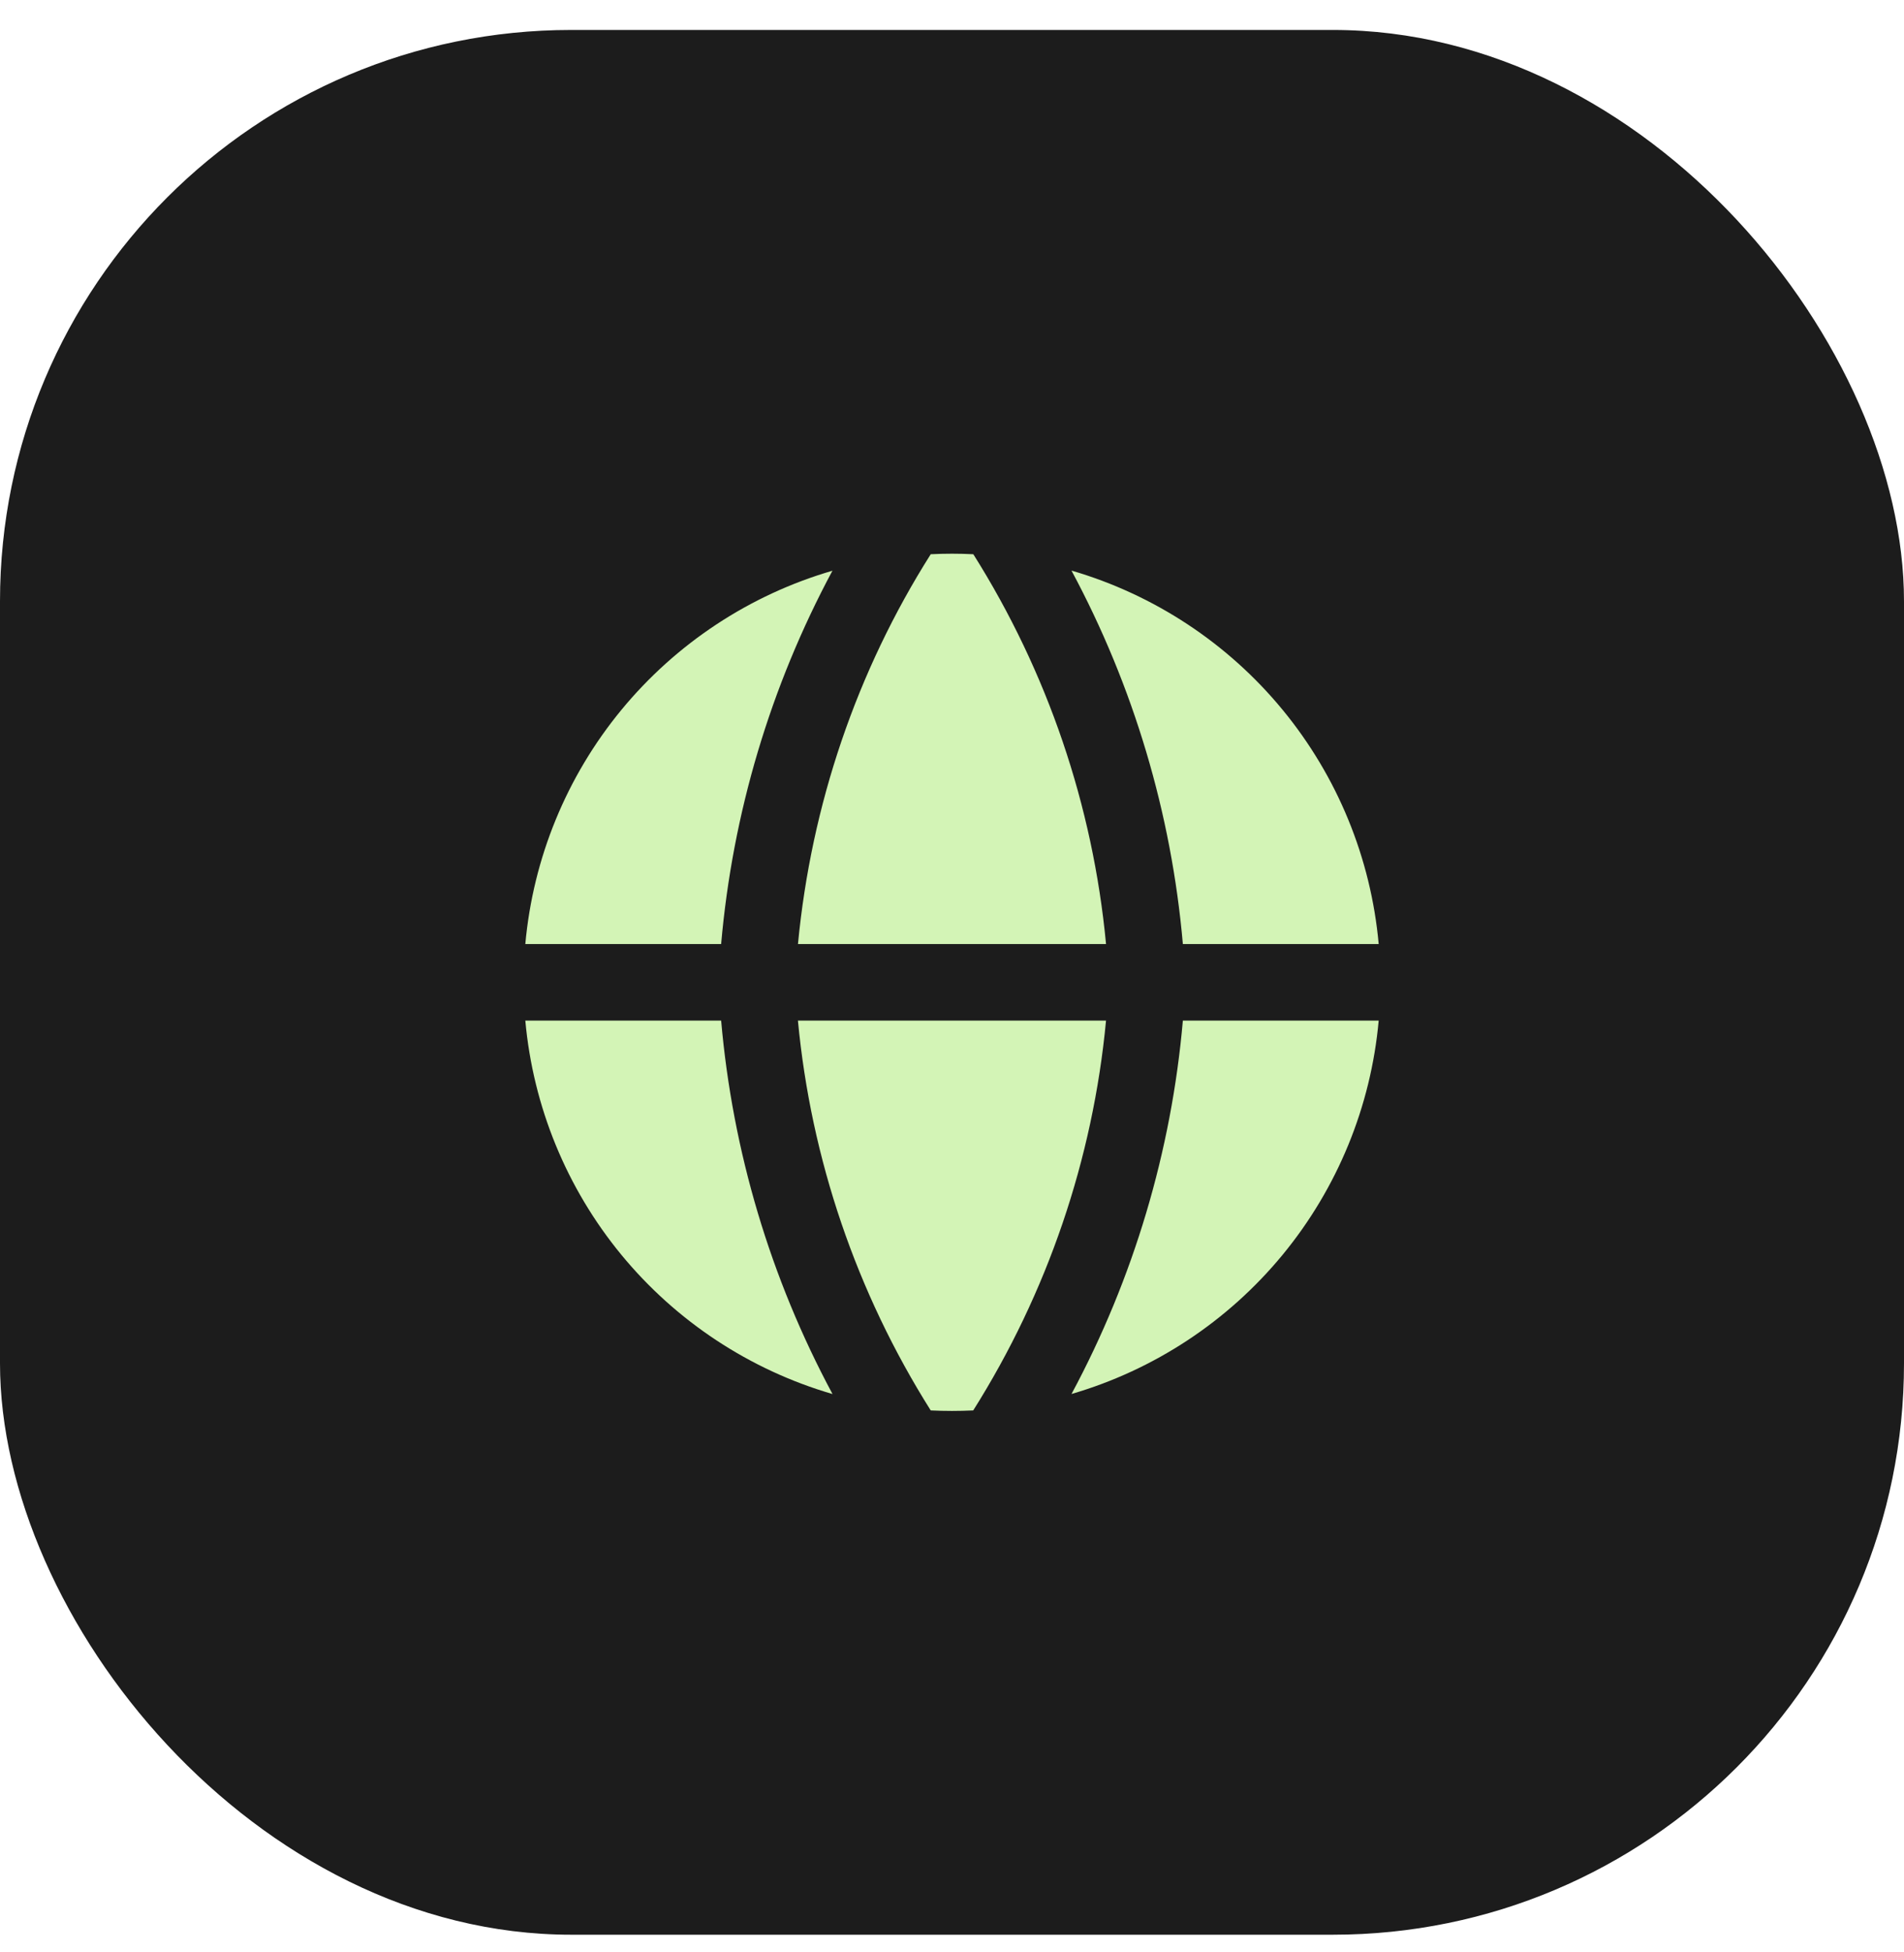 <svg width="40" height="41" viewBox="0 0 40 41" fill="none" xmlns="http://www.w3.org/2000/svg">
<rect y="0.629" width="40" height="40" rx="12" fill="#1C1C1C"/>
<g clip-path="url(#clip0_485_1207)">
<path fill-rule="evenodd" clip-rule="evenodd" d="M17.492 11.984C15.752 12.49 14.206 13.51 13.054 14.908C11.902 16.307 11.199 18.021 11.036 19.825H15.15C15.39 17.079 16.186 14.411 17.49 11.982L17.492 11.984ZM15.15 21.432H11.036C11.199 23.237 11.902 24.951 13.053 26.35C14.205 27.749 15.751 28.768 17.49 29.275C16.186 26.847 15.39 24.178 15.15 21.432ZM19.553 29.619C17.994 27.146 17.038 24.342 16.763 21.432H23.236C22.961 24.342 22.005 27.146 20.446 29.619C20.149 29.633 19.85 29.633 19.553 29.619ZM22.51 29.274C24.249 28.767 25.795 27.748 26.947 26.349C28.098 24.95 28.801 23.237 28.964 21.432H24.85C24.61 24.178 23.814 26.847 22.51 29.275V29.274ZM24.85 19.825H28.964C28.801 18.021 28.098 16.307 26.947 14.908C25.796 13.509 24.249 12.489 22.51 11.982C23.814 14.411 24.61 17.079 24.85 19.825ZM19.553 11.639C19.851 11.624 20.149 11.624 20.448 11.639C22.006 14.111 22.961 16.916 23.236 19.825H16.764C17.043 16.898 18.001 14.091 19.553 11.639Z" fill="#D3F4B6"/>
</g>
<defs>
<clipPath id="clip0_485_1207">
<rect width="18" height="18" fill="white" transform="translate(11 11.629)"/>
</clipPath>
</defs>
</svg>
